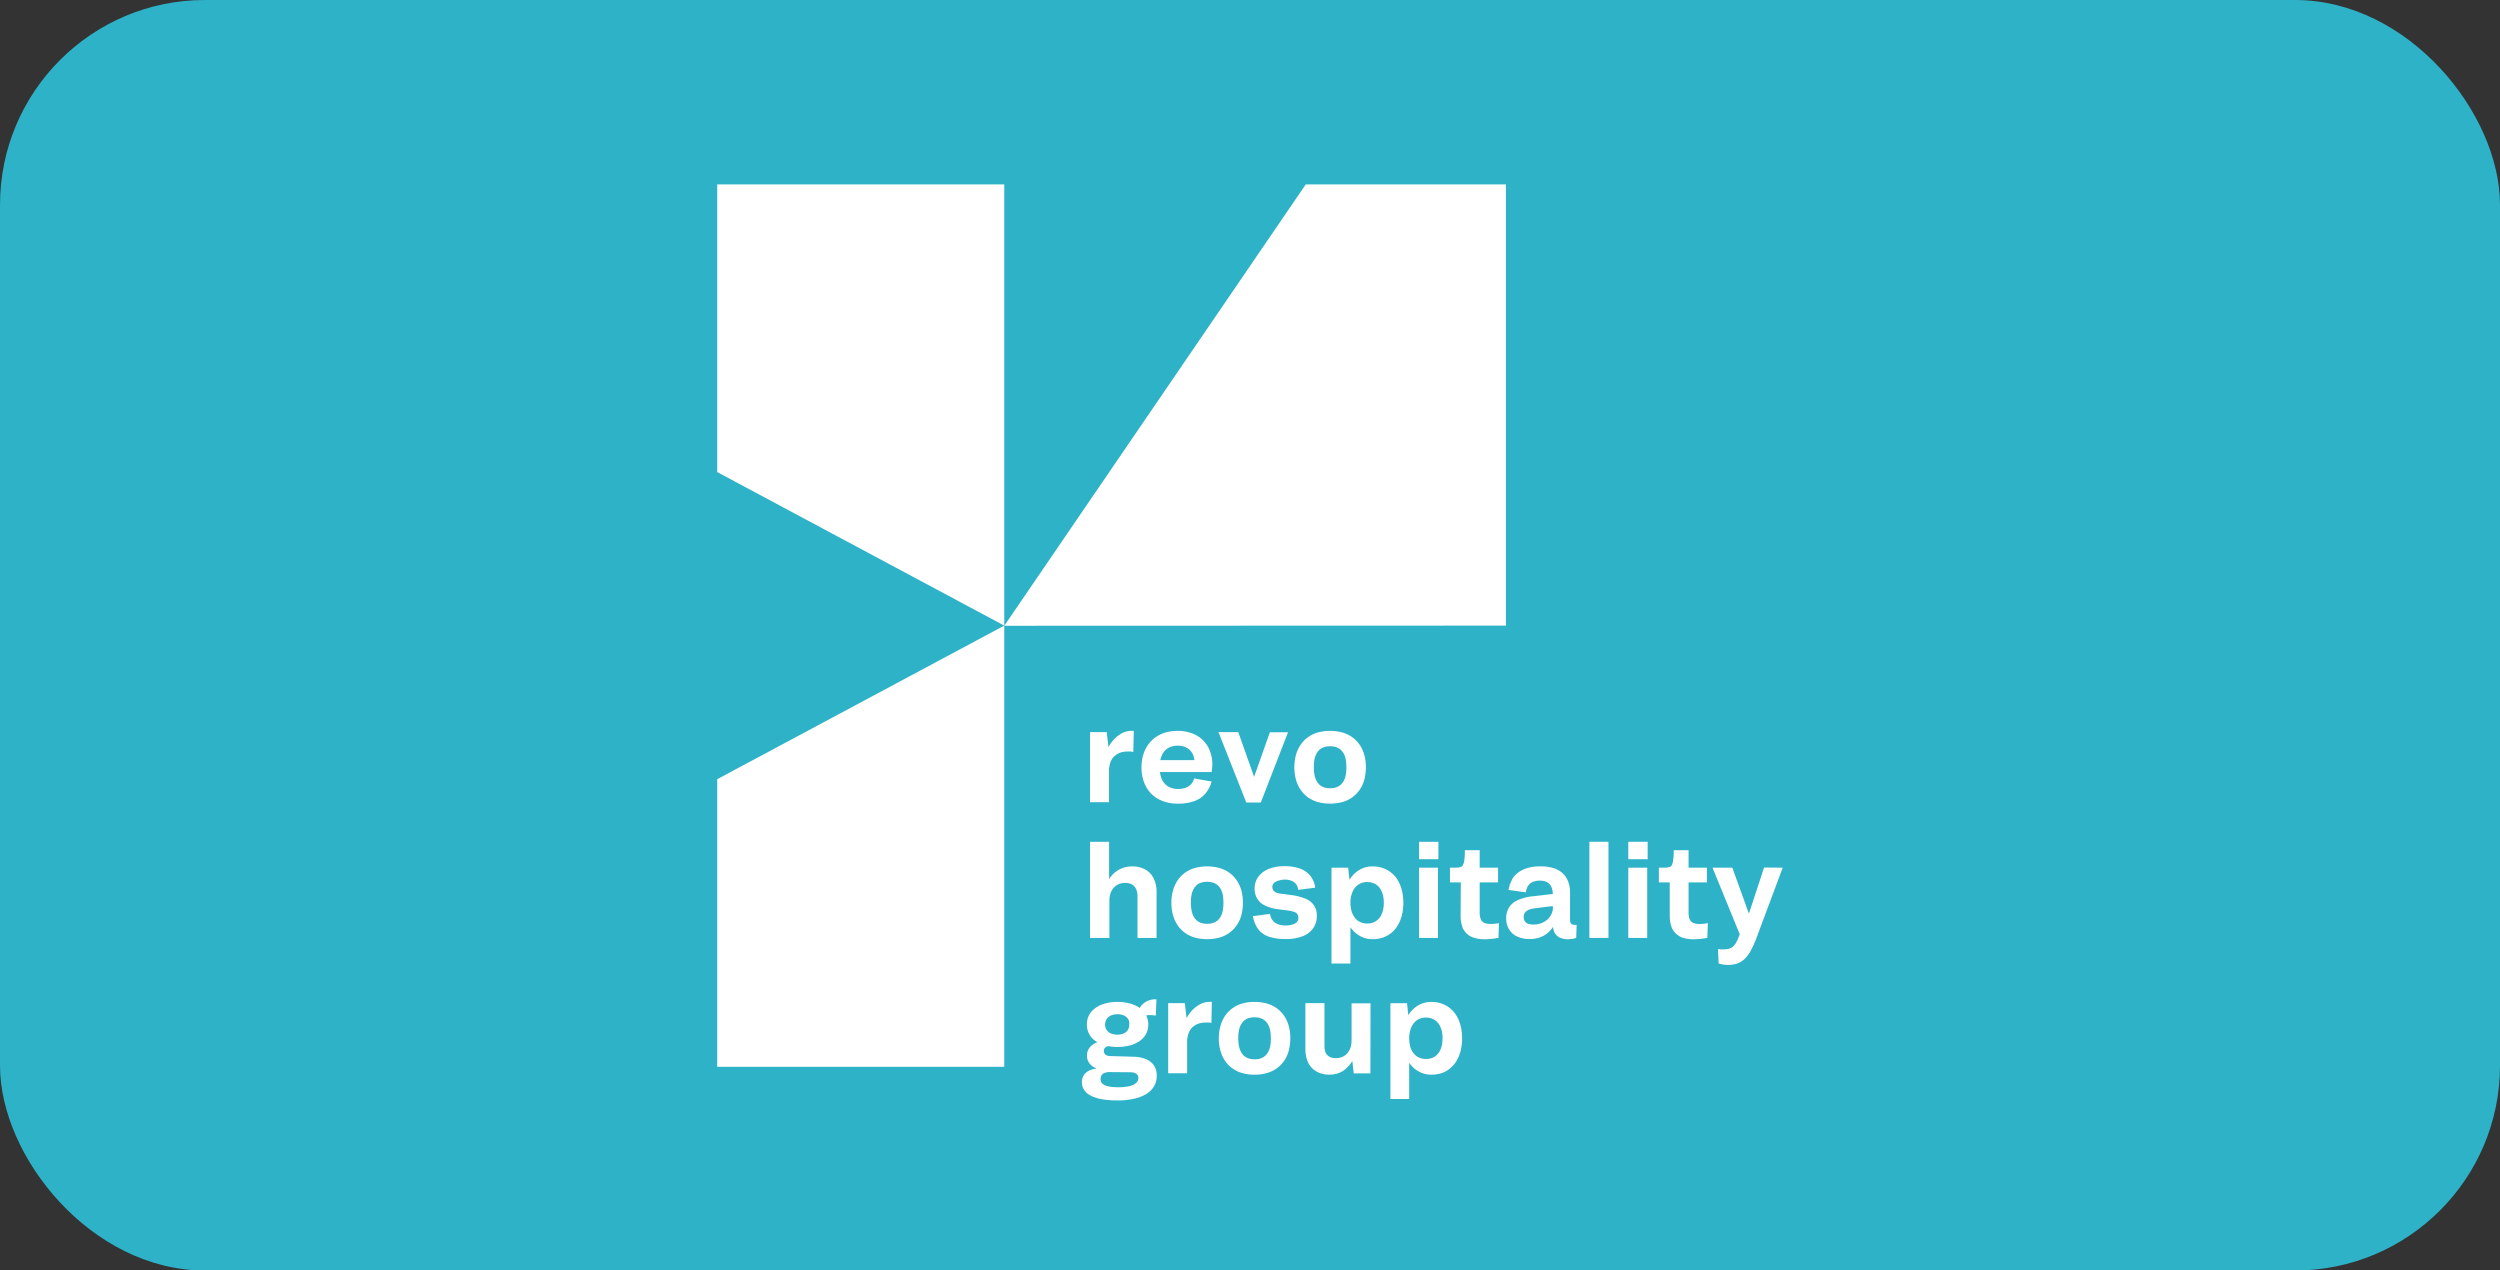 <svg width="122" height="62" viewBox="0 0 122 62" fill="none" xmlns="http://www.w3.org/2000/svg">
<rect x="0" y="0" width="122" height="62" fill="#333333" stroke="none"/>
<rect width="122" height="62" rx="10" fill="#2DB2C7"/>
<g clip-path="url(#clip0_1310_18898)">
<path d="M53.195 35.728H54.008L54.12 36.697V39.148H53.195V35.728ZM55.305 36.697C55.266 36.684 55.225 36.676 55.184 36.672C55.135 36.672 55.087 36.672 55.036 36.672C54.929 36.671 54.821 36.684 54.717 36.712C54.626 36.738 54.539 36.779 54.462 36.835C54.386 36.886 54.32 36.952 54.269 37.028C54.217 37.116 54.178 37.21 54.155 37.309C54.126 37.425 54.113 37.544 54.114 37.664L53.839 37.338C53.849 37.116 53.896 36.898 53.979 36.691C54.054 36.497 54.16 36.316 54.294 36.156C54.414 36.01 54.56 35.887 54.725 35.794C54.877 35.707 55.049 35.662 55.224 35.662H55.284C55.299 35.663 55.314 35.666 55.329 35.672L55.305 36.697Z" fill="white"/>
<path d="M56.871 39.137C56.695 39.087 56.528 39.008 56.378 38.903C56.235 38.802 56.111 38.675 56.013 38.53C55.909 38.38 55.831 38.213 55.782 38.036C55.677 37.651 55.677 37.244 55.782 36.858C55.831 36.684 55.907 36.52 56.007 36.37C56.106 36.225 56.228 36.098 56.368 35.994C56.518 35.885 56.685 35.802 56.862 35.749C57.059 35.692 57.265 35.664 57.471 35.666C57.703 35.663 57.933 35.702 58.152 35.779C58.352 35.847 58.535 35.958 58.688 36.104C58.84 36.251 58.96 36.428 59.037 36.625C59.123 36.842 59.166 37.073 59.163 37.306C59.163 37.37 59.16 37.435 59.153 37.499C59.147 37.559 59.138 37.617 59.126 37.676H56.169V37.094H58.529L58.299 37.463C58.301 37.428 58.301 37.394 58.299 37.36V37.257C58.3 37.129 58.28 37.002 58.239 36.881C58.204 36.78 58.148 36.688 58.073 36.613C57.998 36.537 57.908 36.479 57.807 36.443C57.698 36.405 57.583 36.386 57.467 36.387C57.363 36.386 57.259 36.401 57.159 36.434C57.069 36.462 56.985 36.508 56.912 36.569C56.84 36.63 56.78 36.702 56.734 36.784C56.683 36.876 56.646 36.976 56.626 37.079C56.574 37.319 56.574 37.567 56.626 37.808C56.646 37.91 56.682 38.009 56.734 38.1C56.78 38.181 56.84 38.254 56.912 38.313C56.986 38.373 57.069 38.42 57.159 38.451C57.261 38.487 57.367 38.504 57.475 38.501C57.606 38.505 57.737 38.485 57.861 38.441C57.963 38.406 58.054 38.346 58.126 38.267C58.197 38.186 58.249 38.091 58.279 37.988L59.128 38.139C59.072 38.352 58.97 38.55 58.83 38.72C58.686 38.89 58.5 39.018 58.291 39.092C58.028 39.184 57.751 39.227 57.473 39.22C57.269 39.221 57.067 39.193 56.871 39.137Z" fill="white"/>
<path d="M59.461 35.727H60.428L61.447 38.605L61.265 38.586L61.184 38.574H60.965L61.971 35.733H62.857L61.528 39.162H60.817L59.461 35.727Z" fill="white"/>
<path d="M64.309 39.141C64.136 39.092 63.973 39.014 63.825 38.91C63.685 38.809 63.564 38.683 63.468 38.54C63.366 38.389 63.289 38.222 63.241 38.046C63.189 37.849 63.163 37.647 63.164 37.443C63.163 37.24 63.189 37.038 63.241 36.842C63.29 36.666 63.366 36.5 63.468 36.348C63.563 36.203 63.684 36.077 63.825 35.976C63.972 35.871 64.136 35.792 64.309 35.744C64.702 35.64 65.115 35.64 65.508 35.744C65.682 35.792 65.845 35.871 65.992 35.976C66.134 36.077 66.257 36.203 66.355 36.348C66.457 36.499 66.533 36.666 66.58 36.842C66.632 37.038 66.657 37.24 66.655 37.443C66.656 37.647 66.631 37.849 66.58 38.046C66.533 38.222 66.457 38.389 66.355 38.54C66.256 38.683 66.133 38.808 65.992 38.91C65.845 39.014 65.681 39.092 65.508 39.141C65.115 39.244 64.702 39.244 64.309 39.141ZM65.197 38.428C65.279 38.402 65.356 38.359 65.421 38.302C65.487 38.242 65.542 38.171 65.584 38.092C65.63 38.003 65.662 37.906 65.676 37.806C65.715 37.565 65.715 37.319 65.676 37.079C65.662 36.979 65.63 36.882 65.584 36.792C65.542 36.713 65.487 36.642 65.421 36.583C65.356 36.526 65.279 36.483 65.197 36.457C65.103 36.428 65.005 36.415 64.907 36.416C64.809 36.415 64.712 36.429 64.618 36.457C64.535 36.482 64.459 36.525 64.394 36.583C64.329 36.642 64.275 36.713 64.236 36.792C64.189 36.882 64.157 36.979 64.141 37.079C64.122 37.199 64.113 37.321 64.114 37.443C64.112 37.565 64.123 37.686 64.145 37.806C64.163 37.905 64.194 38.001 64.237 38.092C64.277 38.172 64.331 38.243 64.398 38.302C64.463 38.359 64.54 38.402 64.622 38.428C64.714 38.456 64.81 38.469 64.907 38.468C65.005 38.47 65.103 38.456 65.197 38.428Z" fill="white"/>
<path d="M53.195 41.079H54.124V42.899C54.205 42.772 54.305 42.658 54.422 42.562C54.537 42.469 54.668 42.397 54.808 42.35C54.952 42.303 55.103 42.278 55.255 42.279C55.475 42.273 55.694 42.325 55.888 42.43C56.064 42.528 56.207 42.677 56.297 42.858C56.397 43.064 56.446 43.29 56.441 43.519V45.771H55.51V43.73C55.514 43.612 55.49 43.495 55.441 43.387C55.401 43.295 55.333 43.217 55.247 43.164C55.145 43.109 55.029 43.083 54.913 43.087C54.805 43.085 54.698 43.105 54.597 43.145C54.505 43.184 54.421 43.243 54.354 43.317C54.282 43.396 54.228 43.489 54.195 43.591C54.156 43.706 54.137 43.827 54.139 43.949V45.771H53.195V41.079Z" fill="white"/>
<path d="M58.309 45.755C58.136 45.706 57.972 45.627 57.826 45.523C57.686 45.421 57.564 45.297 57.466 45.154C57.366 45.002 57.29 44.836 57.242 44.66C57.188 44.463 57.162 44.26 57.164 44.055C57.162 43.853 57.188 43.65 57.242 43.455C57.291 43.279 57.367 43.113 57.466 42.961C57.563 42.816 57.685 42.691 57.826 42.588C57.972 42.484 58.136 42.406 58.309 42.358C58.702 42.252 59.115 42.252 59.508 42.358C59.682 42.406 59.845 42.484 59.992 42.588C60.133 42.691 60.255 42.816 60.353 42.961C60.456 43.111 60.532 43.279 60.58 43.455C60.631 43.651 60.656 43.853 60.653 44.055C60.655 44.259 60.631 44.463 60.58 44.66C60.533 44.837 60.456 45.004 60.353 45.154C60.255 45.297 60.132 45.421 59.992 45.523C59.845 45.628 59.682 45.706 59.508 45.755C59.115 45.858 58.702 45.858 58.309 45.755ZM59.197 45.042C59.279 45.016 59.356 44.973 59.421 44.916C59.487 44.856 59.543 44.786 59.584 44.706C59.629 44.615 59.66 44.518 59.676 44.418C59.715 44.178 59.715 43.933 59.676 43.693C59.66 43.593 59.629 43.495 59.584 43.404C59.543 43.325 59.487 43.254 59.421 43.195C59.356 43.139 59.279 43.097 59.197 43.071C59.102 43.043 59.004 43.029 58.905 43.03C58.808 43.029 58.711 43.043 58.619 43.071C58.535 43.095 58.459 43.137 58.394 43.195C58.329 43.255 58.275 43.325 58.236 43.404C58.189 43.495 58.157 43.592 58.141 43.693C58.121 43.813 58.112 43.934 58.114 44.055C58.112 44.177 58.123 44.298 58.145 44.418C58.162 44.518 58.194 44.615 58.238 44.706C58.277 44.786 58.331 44.857 58.396 44.916C58.462 44.973 58.539 45.016 58.623 45.042C58.714 45.07 58.809 45.084 58.905 45.083C59.004 45.084 59.102 45.07 59.197 45.042Z" fill="white"/>
<path d="M62.365 42.981C62.289 43.003 62.219 43.043 62.162 43.098C62.138 43.122 62.12 43.15 62.108 43.181C62.095 43.213 62.09 43.246 62.09 43.28C62.087 43.342 62.105 43.403 62.141 43.454C62.181 43.507 62.236 43.545 62.299 43.565C62.393 43.596 62.49 43.616 62.589 43.623L63.02 43.679C63.258 43.707 63.491 43.767 63.713 43.857C63.883 43.921 64.029 44.038 64.128 44.191C64.226 44.344 64.274 44.524 64.262 44.706C64.267 44.918 64.204 45.126 64.084 45.301C63.955 45.478 63.776 45.613 63.57 45.689C63.308 45.787 63.031 45.833 62.752 45.826C62.467 45.833 62.184 45.794 61.912 45.708C61.706 45.64 61.525 45.511 61.394 45.338C61.262 45.15 61.175 44.934 61.141 44.706L61.978 44.6C61.986 44.685 62.012 44.768 62.054 44.842C62.097 44.917 62.154 44.981 62.224 45.032C62.375 45.125 62.55 45.17 62.727 45.164C62.823 45.165 62.92 45.155 63.015 45.134C63.083 45.119 63.148 45.094 63.208 45.059C63.256 45.032 63.296 44.994 63.324 44.947C63.349 44.902 63.362 44.852 63.361 44.801C63.365 44.733 63.346 44.665 63.309 44.607C63.266 44.553 63.207 44.514 63.14 44.495C63.04 44.463 62.936 44.441 62.831 44.429L62.382 44.373C62.161 44.349 61.945 44.29 61.742 44.198C61.584 44.126 61.449 44.01 61.355 43.863C61.265 43.713 61.22 43.54 61.224 43.365C61.22 43.161 61.281 42.961 61.398 42.793C61.526 42.62 61.7 42.486 61.901 42.406C62.147 42.309 62.41 42.262 62.674 42.268C62.934 42.262 63.192 42.301 63.438 42.385C63.636 42.454 63.811 42.575 63.945 42.737C64.076 42.906 64.159 43.107 64.185 43.319L63.355 43.425C63.343 43.325 63.306 43.229 63.249 43.146C63.192 43.071 63.115 43.014 63.026 42.981C62.916 42.94 62.798 42.92 62.68 42.923C62.573 42.928 62.467 42.947 62.365 42.981Z" fill="white"/>
<path d="M65.901 43.337V47.019H64.977V42.342H65.789L65.901 43.337ZM66.404 45.699C66.23 45.607 66.077 45.48 65.955 45.325C65.822 45.158 65.722 44.967 65.661 44.763C65.591 44.534 65.556 44.295 65.559 44.056C65.556 43.817 65.59 43.58 65.661 43.352C65.724 43.148 65.823 42.956 65.955 42.788C66.076 42.633 66.229 42.505 66.404 42.414C66.583 42.322 66.782 42.275 66.984 42.279C67.158 42.277 67.331 42.306 67.495 42.364C67.647 42.418 67.788 42.499 67.912 42.602C68.038 42.706 68.143 42.832 68.224 42.974C68.311 43.128 68.376 43.293 68.417 43.465C68.507 43.853 68.507 44.258 68.417 44.647C68.376 44.819 68.311 44.984 68.224 45.139C68.141 45.28 68.036 45.407 67.912 45.513C67.789 45.617 67.647 45.698 67.495 45.751C67.33 45.807 67.158 45.834 66.984 45.833C66.783 45.836 66.583 45.791 66.404 45.699ZM67.003 45.023C67.087 44.992 67.165 44.946 67.232 44.887C67.299 44.828 67.355 44.756 67.396 44.676C67.442 44.586 67.476 44.491 67.497 44.393C67.521 44.282 67.532 44.169 67.531 44.056C67.532 43.941 67.521 43.827 67.497 43.715C67.476 43.618 67.442 43.525 67.396 43.437C67.355 43.357 67.299 43.284 67.232 43.224C67.164 43.166 67.087 43.12 67.003 43.089C66.912 43.056 66.816 43.041 66.719 43.042C66.565 43.039 66.414 43.083 66.286 43.168C66.158 43.256 66.059 43.38 66.002 43.525C65.931 43.693 65.897 43.873 65.901 44.056C65.9 44.195 65.919 44.334 65.957 44.468C65.991 44.585 66.046 44.694 66.12 44.79C66.188 44.879 66.277 44.95 66.379 44.997C66.485 45.046 66.602 45.071 66.719 45.069C66.816 45.07 66.912 45.055 67.003 45.023Z" fill="white"/>
<path d="M69.25 41.079H70.194V41.93H69.25V41.079ZM69.25 42.343H70.174V45.771H69.252L69.25 42.343Z" fill="white"/>
<path d="M71.001 42.342C71.085 42.344 71.169 42.336 71.251 42.319C71.281 42.313 71.309 42.301 71.333 42.283C71.357 42.265 71.378 42.242 71.392 42.216C71.431 42.136 71.454 42.05 71.462 41.962C71.475 41.848 71.487 41.691 71.495 41.491L72.17 42.342H73.106V43.061H70.758V42.342H71.001ZM71.29 42.654L71.483 42.385V41.491H72.208V44.499C72.203 44.618 72.22 44.737 72.259 44.85C72.288 44.929 72.347 44.994 72.423 45.032C72.521 45.073 72.626 45.092 72.732 45.088C72.779 45.088 72.823 45.088 72.87 45.088L73.013 45.071C73.059 45.066 73.105 45.059 73.15 45.049L73.125 45.768C73.055 45.781 72.984 45.793 72.91 45.803C72.837 45.813 72.763 45.822 72.686 45.828C72.609 45.834 72.533 45.838 72.458 45.838C72.284 45.841 72.11 45.817 71.943 45.768C71.805 45.729 71.677 45.658 71.572 45.559C71.469 45.46 71.392 45.337 71.35 45.2C71.299 45.032 71.274 44.857 71.278 44.681L71.29 42.654Z" fill="white"/>
<path d="M75.91 44.199L74.866 44.33C74.769 44.34 74.675 44.364 74.585 44.402C74.517 44.434 74.457 44.482 74.413 44.544C74.375 44.601 74.355 44.669 74.355 44.737C74.353 44.812 74.371 44.886 74.407 44.951C74.445 45.01 74.5 45.055 74.566 45.078C74.653 45.108 74.744 45.122 74.835 45.119C74.938 45.12 75.04 45.106 75.139 45.078C75.23 45.052 75.317 45.013 75.398 44.962C75.475 44.915 75.544 44.855 75.601 44.784C75.656 44.716 75.701 44.639 75.732 44.557C75.766 44.473 75.784 44.384 75.787 44.294L76.073 44.4C76.05 44.566 76.01 44.73 75.955 44.889C75.904 45.03 75.835 45.165 75.748 45.288C75.668 45.402 75.57 45.501 75.458 45.582C75.346 45.662 75.222 45.724 75.09 45.764C74.947 45.807 74.799 45.828 74.649 45.827C74.44 45.831 74.233 45.79 74.042 45.704C73.876 45.631 73.737 45.508 73.642 45.354C73.544 45.191 73.495 45.003 73.5 44.813C73.495 44.622 73.545 44.434 73.645 44.272C73.753 44.112 73.906 43.988 74.085 43.916C74.331 43.813 74.592 43.751 74.858 43.731L75.906 43.611L75.91 44.199ZM73.783 42.92C73.865 42.779 73.976 42.658 74.108 42.563C74.247 42.465 74.402 42.393 74.566 42.35C74.759 42.3 74.958 42.276 75.158 42.278C75.37 42.272 75.582 42.298 75.787 42.356C75.954 42.403 76.11 42.486 76.243 42.6C76.367 42.711 76.463 42.851 76.523 43.007C76.592 43.189 76.625 43.382 76.62 43.577V44.908C76.618 44.952 76.626 44.997 76.643 45.038C76.657 45.069 76.681 45.094 76.711 45.109C76.747 45.127 76.787 45.136 76.827 45.135H76.889C76.906 45.136 76.922 45.136 76.939 45.135L76.92 45.766C76.862 45.791 76.802 45.808 76.74 45.817C76.676 45.828 76.611 45.834 76.546 45.836C76.398 45.842 76.251 45.814 76.115 45.755C76.007 45.704 75.918 45.619 75.862 45.513C75.802 45.387 75.773 45.249 75.779 45.109V44.1V43.931V43.639C75.78 43.539 75.765 43.439 75.734 43.344C75.709 43.267 75.668 43.196 75.612 43.137C75.558 43.081 75.492 43.039 75.419 43.014C75.332 42.986 75.241 42.972 75.15 42.974C75.031 42.971 74.913 42.993 74.802 43.038C74.706 43.076 74.624 43.144 74.568 43.232C74.509 43.327 74.473 43.435 74.464 43.547L73.615 43.429C73.643 43.25 73.703 43.078 73.79 42.92H73.783Z" fill="white"/>
<path d="M77.562 45.771V41.079H78.493V45.771H77.562Z" fill="white"/>
<path d="M79.461 41.079H80.405V41.93H79.461V41.079ZM79.461 42.343H80.385V45.771H79.461V42.343Z" fill="white"/>
<path d="M81.195 42.342C81.279 42.344 81.362 42.336 81.444 42.319C81.474 42.313 81.502 42.301 81.526 42.283C81.551 42.265 81.571 42.242 81.586 42.216C81.624 42.136 81.647 42.05 81.653 41.962C81.669 41.847 81.68 41.69 81.688 41.491L82.363 42.342H83.299V43.061H80.953V42.342H81.195ZM81.483 42.654L81.677 42.385V41.491H82.402V44.499C82.397 44.618 82.413 44.737 82.45 44.85C82.481 44.929 82.54 44.994 82.616 45.032C82.714 45.073 82.82 45.092 82.926 45.088H83.063L83.206 45.071C83.252 45.066 83.298 45.059 83.344 45.049L83.318 45.768C83.249 45.782 83.175 45.793 83.104 45.803C83.032 45.813 82.955 45.822 82.879 45.828C82.804 45.834 82.727 45.838 82.651 45.838C82.477 45.841 82.302 45.817 82.135 45.768C82 45.725 81.877 45.652 81.775 45.553C81.673 45.454 81.597 45.331 81.555 45.195C81.504 45.026 81.479 44.851 81.483 44.675V42.654Z" fill="white"/>
<path d="M85.063 45.99L83.57 42.343H84.537L85.686 45.521L85.063 45.99ZM86.997 42.343L85.694 45.831C85.619 46.031 85.531 46.225 85.429 46.412C85.35 46.555 85.251 46.686 85.135 46.8C85.033 46.897 84.912 46.972 84.779 47.019C84.637 47.067 84.488 47.091 84.338 47.089C84.253 47.088 84.169 47.082 84.085 47.069C84.012 47.058 83.94 47.041 83.87 47.019L83.839 46.312C83.883 46.321 83.928 46.327 83.973 46.331C84.017 46.331 84.062 46.331 84.108 46.331C84.205 46.333 84.301 46.321 84.394 46.294C84.476 46.268 84.549 46.221 84.607 46.158C84.679 46.08 84.737 45.989 84.779 45.891C84.831 45.775 84.887 45.631 84.951 45.455L85.195 45.048L86.087 42.335L86.997 42.343Z" fill="white"/>
<path d="M53.927 52.347C53.861 52.368 53.803 52.409 53.76 52.464C53.723 52.521 53.704 52.589 53.708 52.657C53.706 52.722 53.724 52.786 53.76 52.84C53.802 52.895 53.858 52.938 53.923 52.964C54.01 53.001 54.103 53.025 54.197 53.035C54.326 53.052 54.455 53.06 54.584 53.059C54.725 53.06 54.866 53.049 55.006 53.026C55.112 53.011 55.216 52.981 55.313 52.937C55.385 52.904 55.446 52.854 55.493 52.791C55.533 52.738 55.554 52.673 55.553 52.607C55.555 52.568 55.547 52.528 55.53 52.492C55.513 52.457 55.488 52.426 55.456 52.402C55.36 52.343 55.248 52.317 55.135 52.326L53.849 52.315V52.188C53.699 52.192 53.55 52.161 53.414 52.097C53.303 52.043 53.209 51.96 53.139 51.857C53.075 51.754 53.041 51.634 53.043 51.512C53.04 51.367 53.089 51.226 53.18 51.113C53.282 50.992 53.416 50.903 53.567 50.855C53.761 50.792 53.963 50.759 54.166 50.756L54.217 51.032C54.123 51.032 54.032 51.057 53.952 51.105C53.924 51.126 53.901 51.154 53.887 51.186C53.872 51.217 53.865 51.252 53.867 51.287C53.865 51.336 53.879 51.384 53.905 51.425C53.933 51.465 53.973 51.495 54.019 51.51C54.082 51.53 54.147 51.539 54.213 51.537L55.306 51.568C55.52 51.567 55.733 51.608 55.932 51.688C56.089 51.752 56.224 51.86 56.319 52.001C56.41 52.149 56.456 52.321 56.45 52.495C56.453 52.675 56.408 52.852 56.319 53.008C56.226 53.163 56.097 53.293 55.942 53.386C55.755 53.497 55.551 53.577 55.338 53.621C55.074 53.678 54.804 53.705 54.534 53.702C54.285 53.704 54.037 53.685 53.791 53.646C53.601 53.618 53.417 53.561 53.244 53.477C53.111 53.414 52.996 53.318 52.909 53.198C52.834 53.083 52.795 52.948 52.797 52.811C52.794 52.677 52.833 52.546 52.909 52.437C52.997 52.327 53.116 52.245 53.25 52.202C53.437 52.142 53.633 52.11 53.83 52.109L54.217 52.316C54.119 52.31 54.021 52.32 53.927 52.347ZM55.137 48.968C55.308 49.012 55.47 49.086 55.615 49.187C55.745 49.276 55.851 49.395 55.926 49.534C56.001 49.677 56.039 49.837 56.037 49.999C56.038 50.156 56.002 50.312 55.93 50.452C55.857 50.59 55.752 50.708 55.625 50.797C55.479 50.896 55.319 50.97 55.149 51.016C54.748 51.12 54.328 51.12 53.927 51.016C53.757 50.97 53.596 50.896 53.451 50.797C53.323 50.708 53.218 50.59 53.145 50.452C53.073 50.312 53.036 50.156 53.039 49.999C53.036 49.839 53.072 49.681 53.145 49.539C53.218 49.401 53.323 49.282 53.451 49.192C53.595 49.091 53.756 49.015 53.927 48.97C54.126 48.915 54.331 48.889 54.538 48.892C54.739 48.891 54.939 48.916 55.133 48.968H55.137ZM55.083 49.788C55.057 49.725 55.017 49.67 54.965 49.627C54.908 49.581 54.842 49.547 54.772 49.528C54.693 49.503 54.611 49.492 54.528 49.493C54.447 49.492 54.366 49.504 54.288 49.528C54.218 49.547 54.152 49.581 54.095 49.627C54.043 49.67 54.001 49.725 53.973 49.788C53.943 49.854 53.928 49.926 53.928 49.999C53.925 50.093 53.952 50.186 54.004 50.264C54.057 50.34 54.131 50.4 54.217 50.435C54.414 50.512 54.634 50.512 54.832 50.435C54.915 50.399 54.986 50.34 55.037 50.264C55.087 50.185 55.112 50.092 55.108 49.999C55.116 49.928 55.108 49.856 55.087 49.788H55.083ZM55.561 49.28C55.637 49.115 55.762 48.978 55.918 48.886C56.074 48.795 56.255 48.753 56.435 48.766L56.404 49.561C56.295 49.542 56.184 49.534 56.073 49.535C55.988 49.539 55.904 49.563 55.83 49.605L55.561 49.28Z" fill="white"/>
<path d="M57.008 48.954H57.82L57.932 49.923V52.375H57.008V48.954ZM59.118 49.923C59.079 49.908 59.038 49.9 58.996 49.898C58.95 49.898 58.899 49.898 58.849 49.898C58.742 49.897 58.635 49.91 58.532 49.939C58.44 49.963 58.353 50.005 58.276 50.061C58.2 50.112 58.134 50.178 58.083 50.255C58.03 50.342 57.991 50.438 57.967 50.537C57.939 50.653 57.925 50.771 57.926 50.89L57.652 50.565C57.674 50.132 57.834 49.717 58.108 49.382C58.227 49.235 58.373 49.112 58.538 49.02C58.691 48.934 58.863 48.888 59.039 48.888C59.057 48.886 59.076 48.886 59.095 48.888C59.109 48.886 59.123 48.886 59.137 48.888L59.118 49.923Z" fill="white"/>
<path d="M60.623 52.367C60.45 52.319 60.287 52.241 60.14 52.137C59.998 52.036 59.877 51.911 59.78 51.767C59.679 51.616 59.603 51.449 59.556 51.273C59.502 51.076 59.475 50.873 59.477 50.67C59.475 50.467 59.502 50.265 59.556 50.069C59.604 49.893 59.679 49.727 59.78 49.575C59.876 49.429 59.998 49.303 60.14 49.203C60.286 49.097 60.45 49.019 60.623 48.97C60.817 48.916 61.018 48.89 61.219 48.893C61.422 48.89 61.625 48.916 61.821 48.97C61.995 49.019 62.159 49.098 62.306 49.203C62.447 49.305 62.57 49.431 62.668 49.575C62.77 49.726 62.846 49.893 62.892 50.069C62.944 50.265 62.969 50.467 62.968 50.67C62.969 50.873 62.944 51.076 62.892 51.273C62.847 51.449 62.771 51.617 62.668 51.767C62.569 51.91 62.447 52.035 62.306 52.137C62.158 52.24 61.994 52.319 61.821 52.367C61.625 52.422 61.422 52.448 61.219 52.445C61.018 52.447 60.817 52.421 60.623 52.367ZM61.509 51.654C61.592 51.629 61.668 51.587 61.734 51.53C61.801 51.472 61.857 51.4 61.896 51.319C61.943 51.229 61.974 51.132 61.991 51.032C62.01 50.912 62.019 50.791 62.018 50.67C62.019 50.548 62.009 50.426 61.991 50.306C61.974 50.206 61.942 50.109 61.896 50.019C61.856 49.939 61.801 49.868 61.734 49.809C61.668 49.752 61.592 49.709 61.509 49.683C61.415 49.655 61.317 49.641 61.219 49.643C61.122 49.642 61.025 49.656 60.931 49.683C60.848 49.709 60.772 49.752 60.707 49.809C60.642 49.87 60.589 49.94 60.548 50.019C60.502 50.109 60.47 50.205 60.455 50.306C60.435 50.426 60.425 50.548 60.426 50.67C60.425 50.791 60.435 50.913 60.457 51.032C60.475 51.132 60.507 51.228 60.552 51.319C60.589 51.399 60.643 51.471 60.709 51.528C60.776 51.586 60.854 51.629 60.939 51.654C61.031 51.682 61.127 51.696 61.223 51.695C61.32 51.697 61.416 51.685 61.509 51.658V51.654Z" fill="white"/>
<path d="M66.875 52.382H66.063L65.993 51.776C65.934 51.877 65.864 51.971 65.784 52.057C65.71 52.138 65.624 52.209 65.531 52.268C65.437 52.325 65.335 52.369 65.229 52.398C65.118 52.429 65.004 52.444 64.889 52.444C64.721 52.447 64.553 52.419 64.396 52.361C64.255 52.307 64.127 52.224 64.02 52.117C63.915 52.006 63.834 51.874 63.785 51.729C63.728 51.559 63.701 51.38 63.703 51.2V48.954H64.634V51.051C64.632 51.139 64.644 51.226 64.666 51.311C64.687 51.378 64.724 51.44 64.773 51.491C64.823 51.54 64.883 51.578 64.949 51.601C65.024 51.627 65.103 51.64 65.183 51.638C65.271 51.639 65.359 51.627 65.444 51.601C65.6 51.553 65.732 51.448 65.815 51.307C65.862 51.236 65.898 51.158 65.922 51.076C65.946 50.977 65.958 50.874 65.957 50.772V48.964H66.881L66.875 52.382Z" fill="white"/>
<path d="M68.768 49.949V53.631H67.852V48.955H68.664L68.768 49.949ZM69.271 52.311C69.096 52.221 68.942 52.094 68.821 51.939C68.689 51.771 68.59 51.58 68.528 51.375C68.457 51.147 68.422 50.909 68.424 50.67C68.421 50.431 68.457 50.194 68.528 49.966C68.591 49.762 68.69 49.571 68.821 49.402C68.942 49.246 69.096 49.118 69.271 49.026C69.451 48.935 69.65 48.889 69.851 48.893C70.025 48.891 70.197 48.919 70.36 48.978C70.512 49.031 70.654 49.111 70.778 49.215C70.903 49.319 71.009 49.445 71.091 49.587C71.178 49.741 71.243 49.907 71.284 50.079C71.375 50.468 71.375 50.872 71.284 51.261C71.243 51.433 71.178 51.598 71.091 51.751C71.009 51.894 70.903 52.021 70.778 52.127C70.655 52.233 70.513 52.313 70.36 52.366C70.196 52.419 70.024 52.446 69.851 52.445C69.65 52.449 69.451 52.403 69.271 52.311ZM69.871 51.635C69.954 51.605 70.031 51.56 70.097 51.501C70.165 51.441 70.222 51.369 70.263 51.288C70.309 51.199 70.343 51.105 70.364 51.007C70.386 50.896 70.397 50.783 70.397 50.67C70.397 50.555 70.386 50.441 70.364 50.329C70.343 50.232 70.309 50.138 70.263 50.05C70.221 49.969 70.165 49.897 70.097 49.837C70.031 49.778 69.954 49.733 69.871 49.703C69.779 49.671 69.683 49.655 69.586 49.656C69.432 49.653 69.281 49.696 69.151 49.78C69.025 49.87 68.927 49.993 68.869 50.137C68.799 50.306 68.764 50.487 68.768 50.67C68.766 50.807 68.783 50.944 68.819 51.077C68.851 51.194 68.906 51.303 68.981 51.398C69.05 51.487 69.139 51.558 69.24 51.606C69.347 51.654 69.463 51.679 69.581 51.678C69.679 51.682 69.778 51.667 69.871 51.635Z" fill="white"/>
<path d="M35 9V23.038L49.008 30.53V9H35Z" fill="white"/>
<path d="M49.008 30.538V30.53L35 38.024V52.061H49.008V30.538Z" fill="white"/>
<path d="M49.008 30.538L63.72 9H73.489V30.53L49.008 30.538Z" fill="white"/>
</g>
<defs>
<clipPath id="clip0_1310_18898">
<rect width="52" height="45" fill="white" transform="translate(35 9)"/>
</clipPath>
</defs>
</svg>
